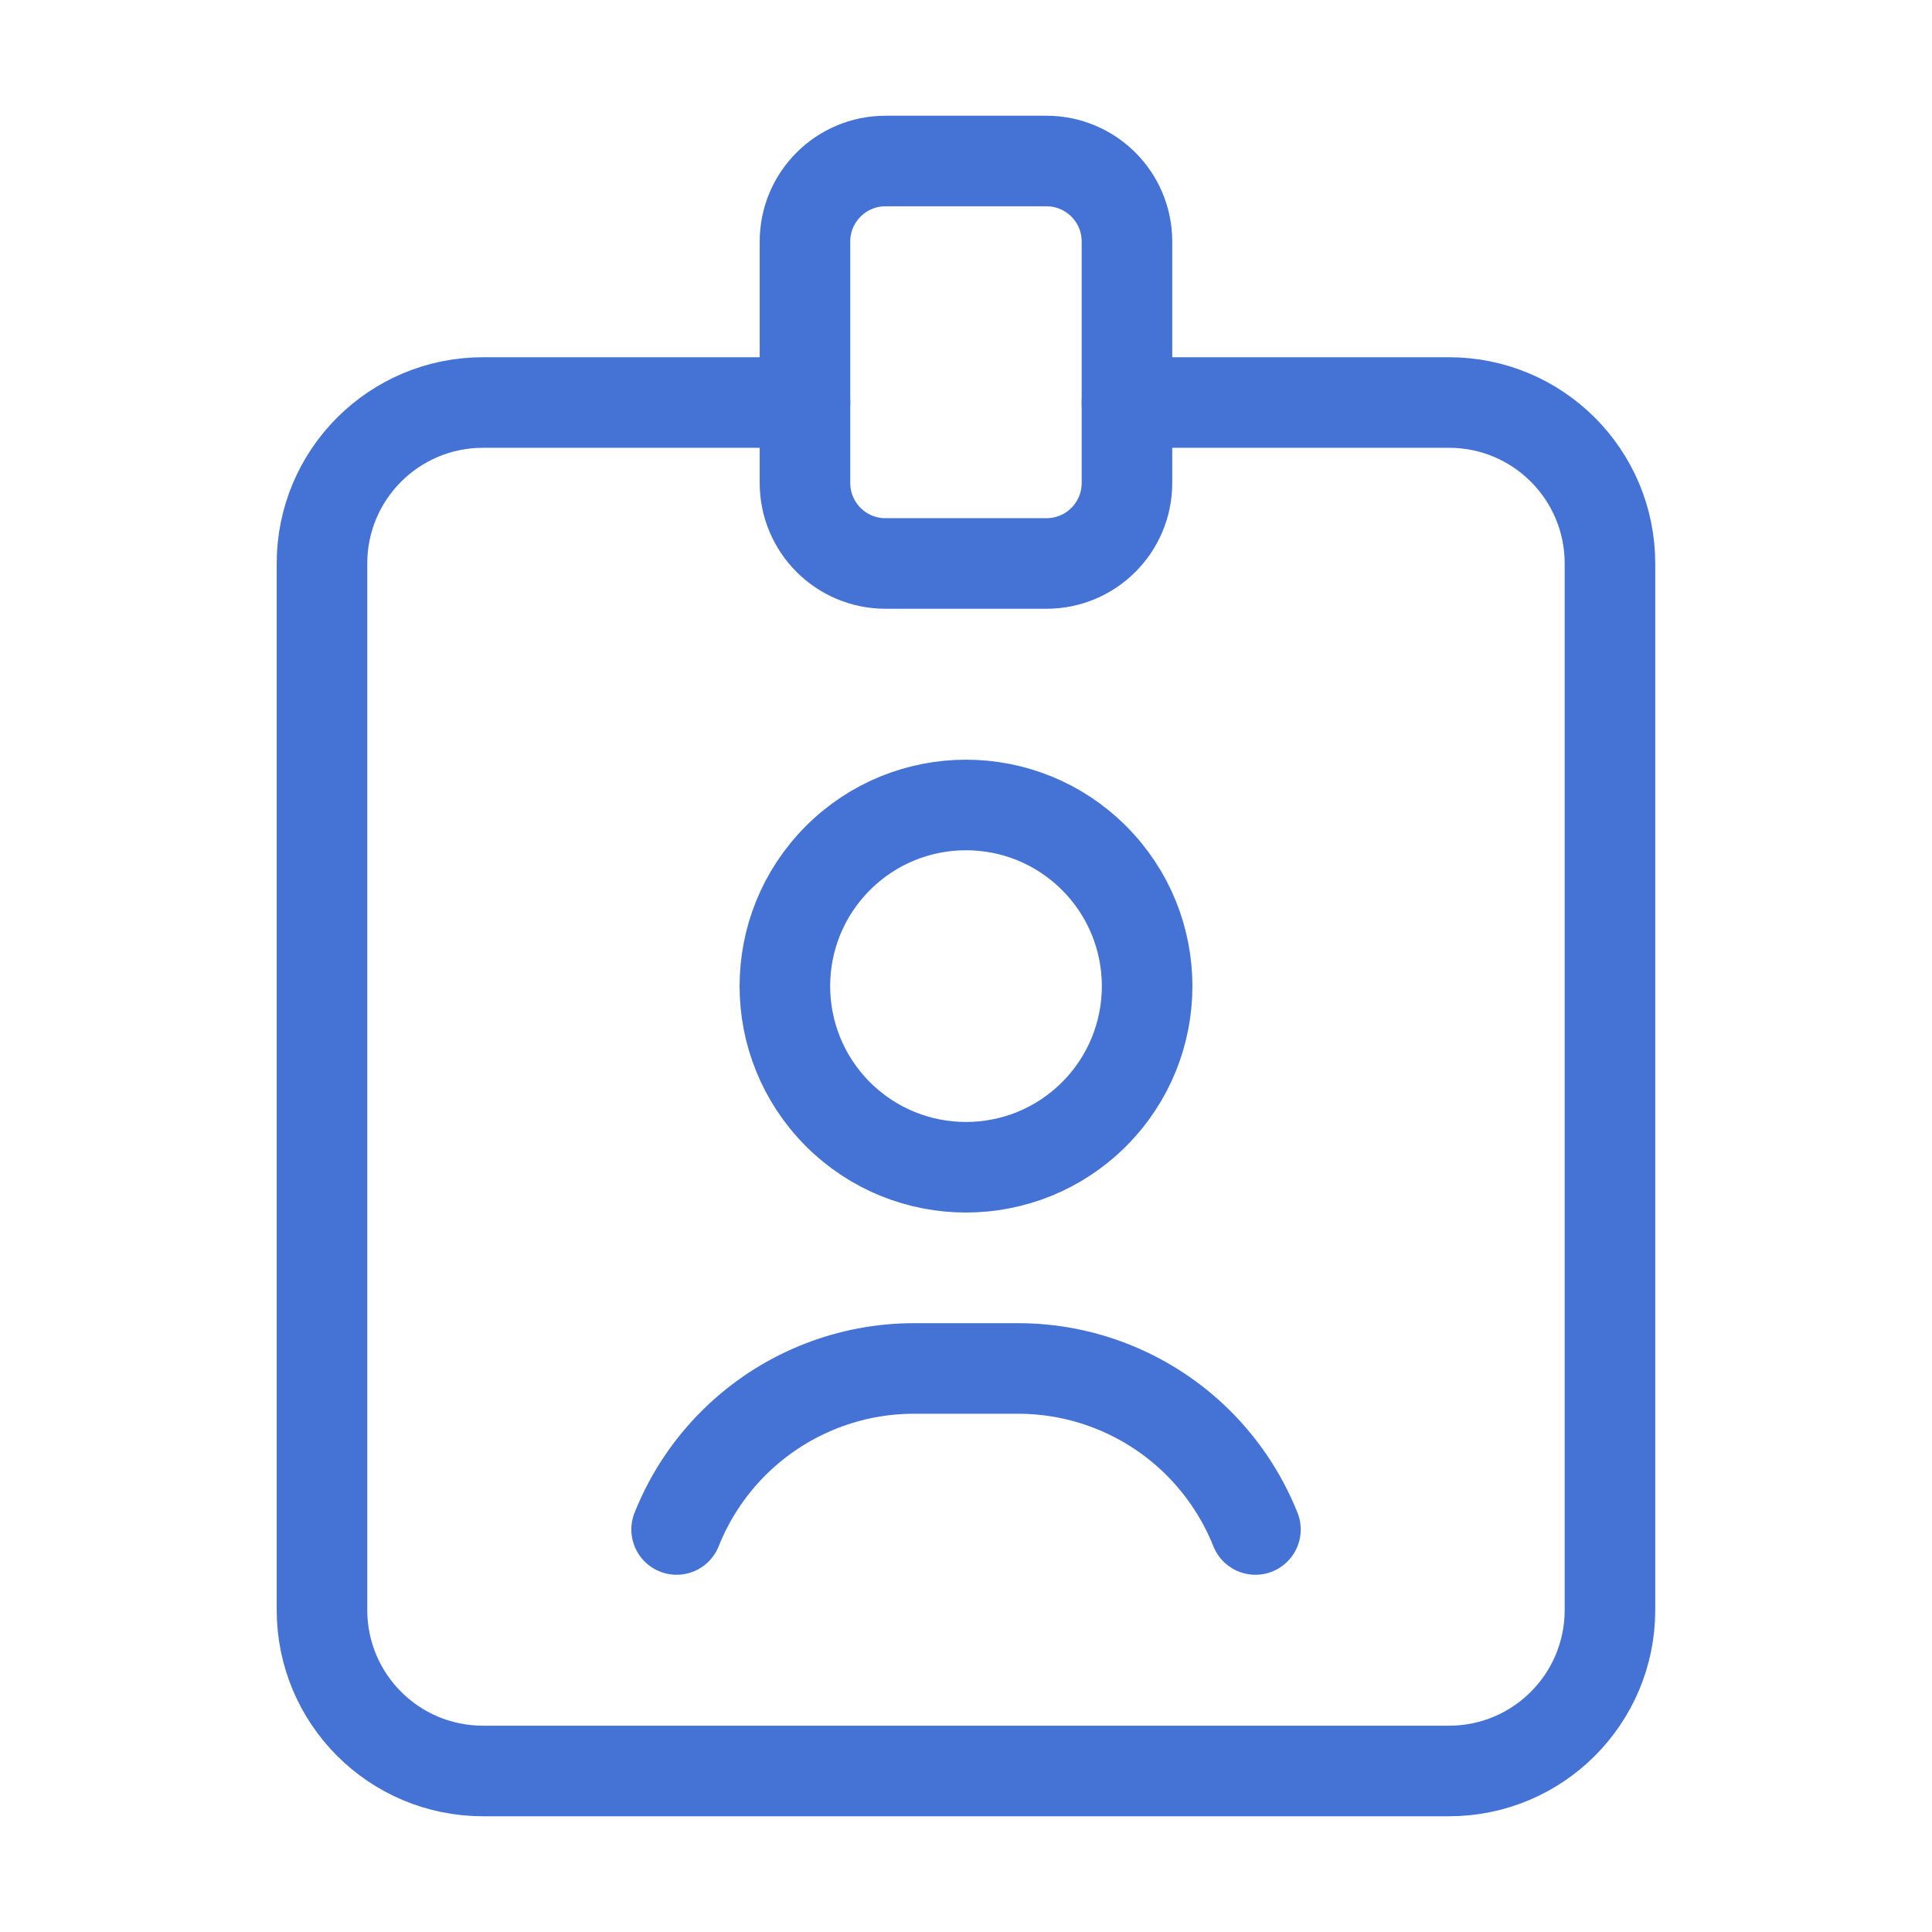 <svg width="32" height="32" viewBox="0 0 32 32" fill="none" xmlns="http://www.w3.org/2000/svg">
<path d="M18.666 6.667H24C25.473 6.667 26.666 7.86 26.666 9.333V26.666C26.666 28.14 25.473 29.333 24 29.333H8C6.526 29.333 5.333 28.14 5.333 26.666V9.333C5.333 7.86 6.526 6.667 8 6.667H13.333" stroke="#4472D5" stroke-width="1.5" stroke-linecap="round" stroke-linejoin="round"/>
<path d="M18.121 14.212C19.293 15.384 19.293 17.283 18.121 18.455C16.95 19.626 15.05 19.626 13.879 18.455C12.707 17.283 12.707 15.384 13.879 14.212C15.05 13.04 16.95 13.04 18.121 14.212" stroke="#4472D5" stroke-width="1.5" stroke-linecap="round" stroke-linejoin="round"/>
<path d="M20.794 25.333C20.56 24.748 20.2 24.223 19.738 23.794V23.794C18.955 23.069 17.928 22.666 16.862 22.666H15.139C14.072 22.666 13.046 23.069 12.263 23.794V23.794C11.8 24.223 11.44 24.748 11.207 25.333" stroke="#4472D5" stroke-width="1.5" stroke-linecap="round" stroke-linejoin="round"/>
<path fill-rule="evenodd" clip-rule="evenodd" d="M17.333 9.333H14.666C13.93 9.333 13.333 8.736 13.333 8V4C13.333 3.264 13.93 2.667 14.666 2.667H17.333C18.069 2.667 18.666 3.264 18.666 4V8C18.666 8.736 18.069 9.333 17.333 9.333Z" stroke="#4472D5" stroke-width="1.5" stroke-linecap="round" stroke-linejoin="round"/>
</svg>
